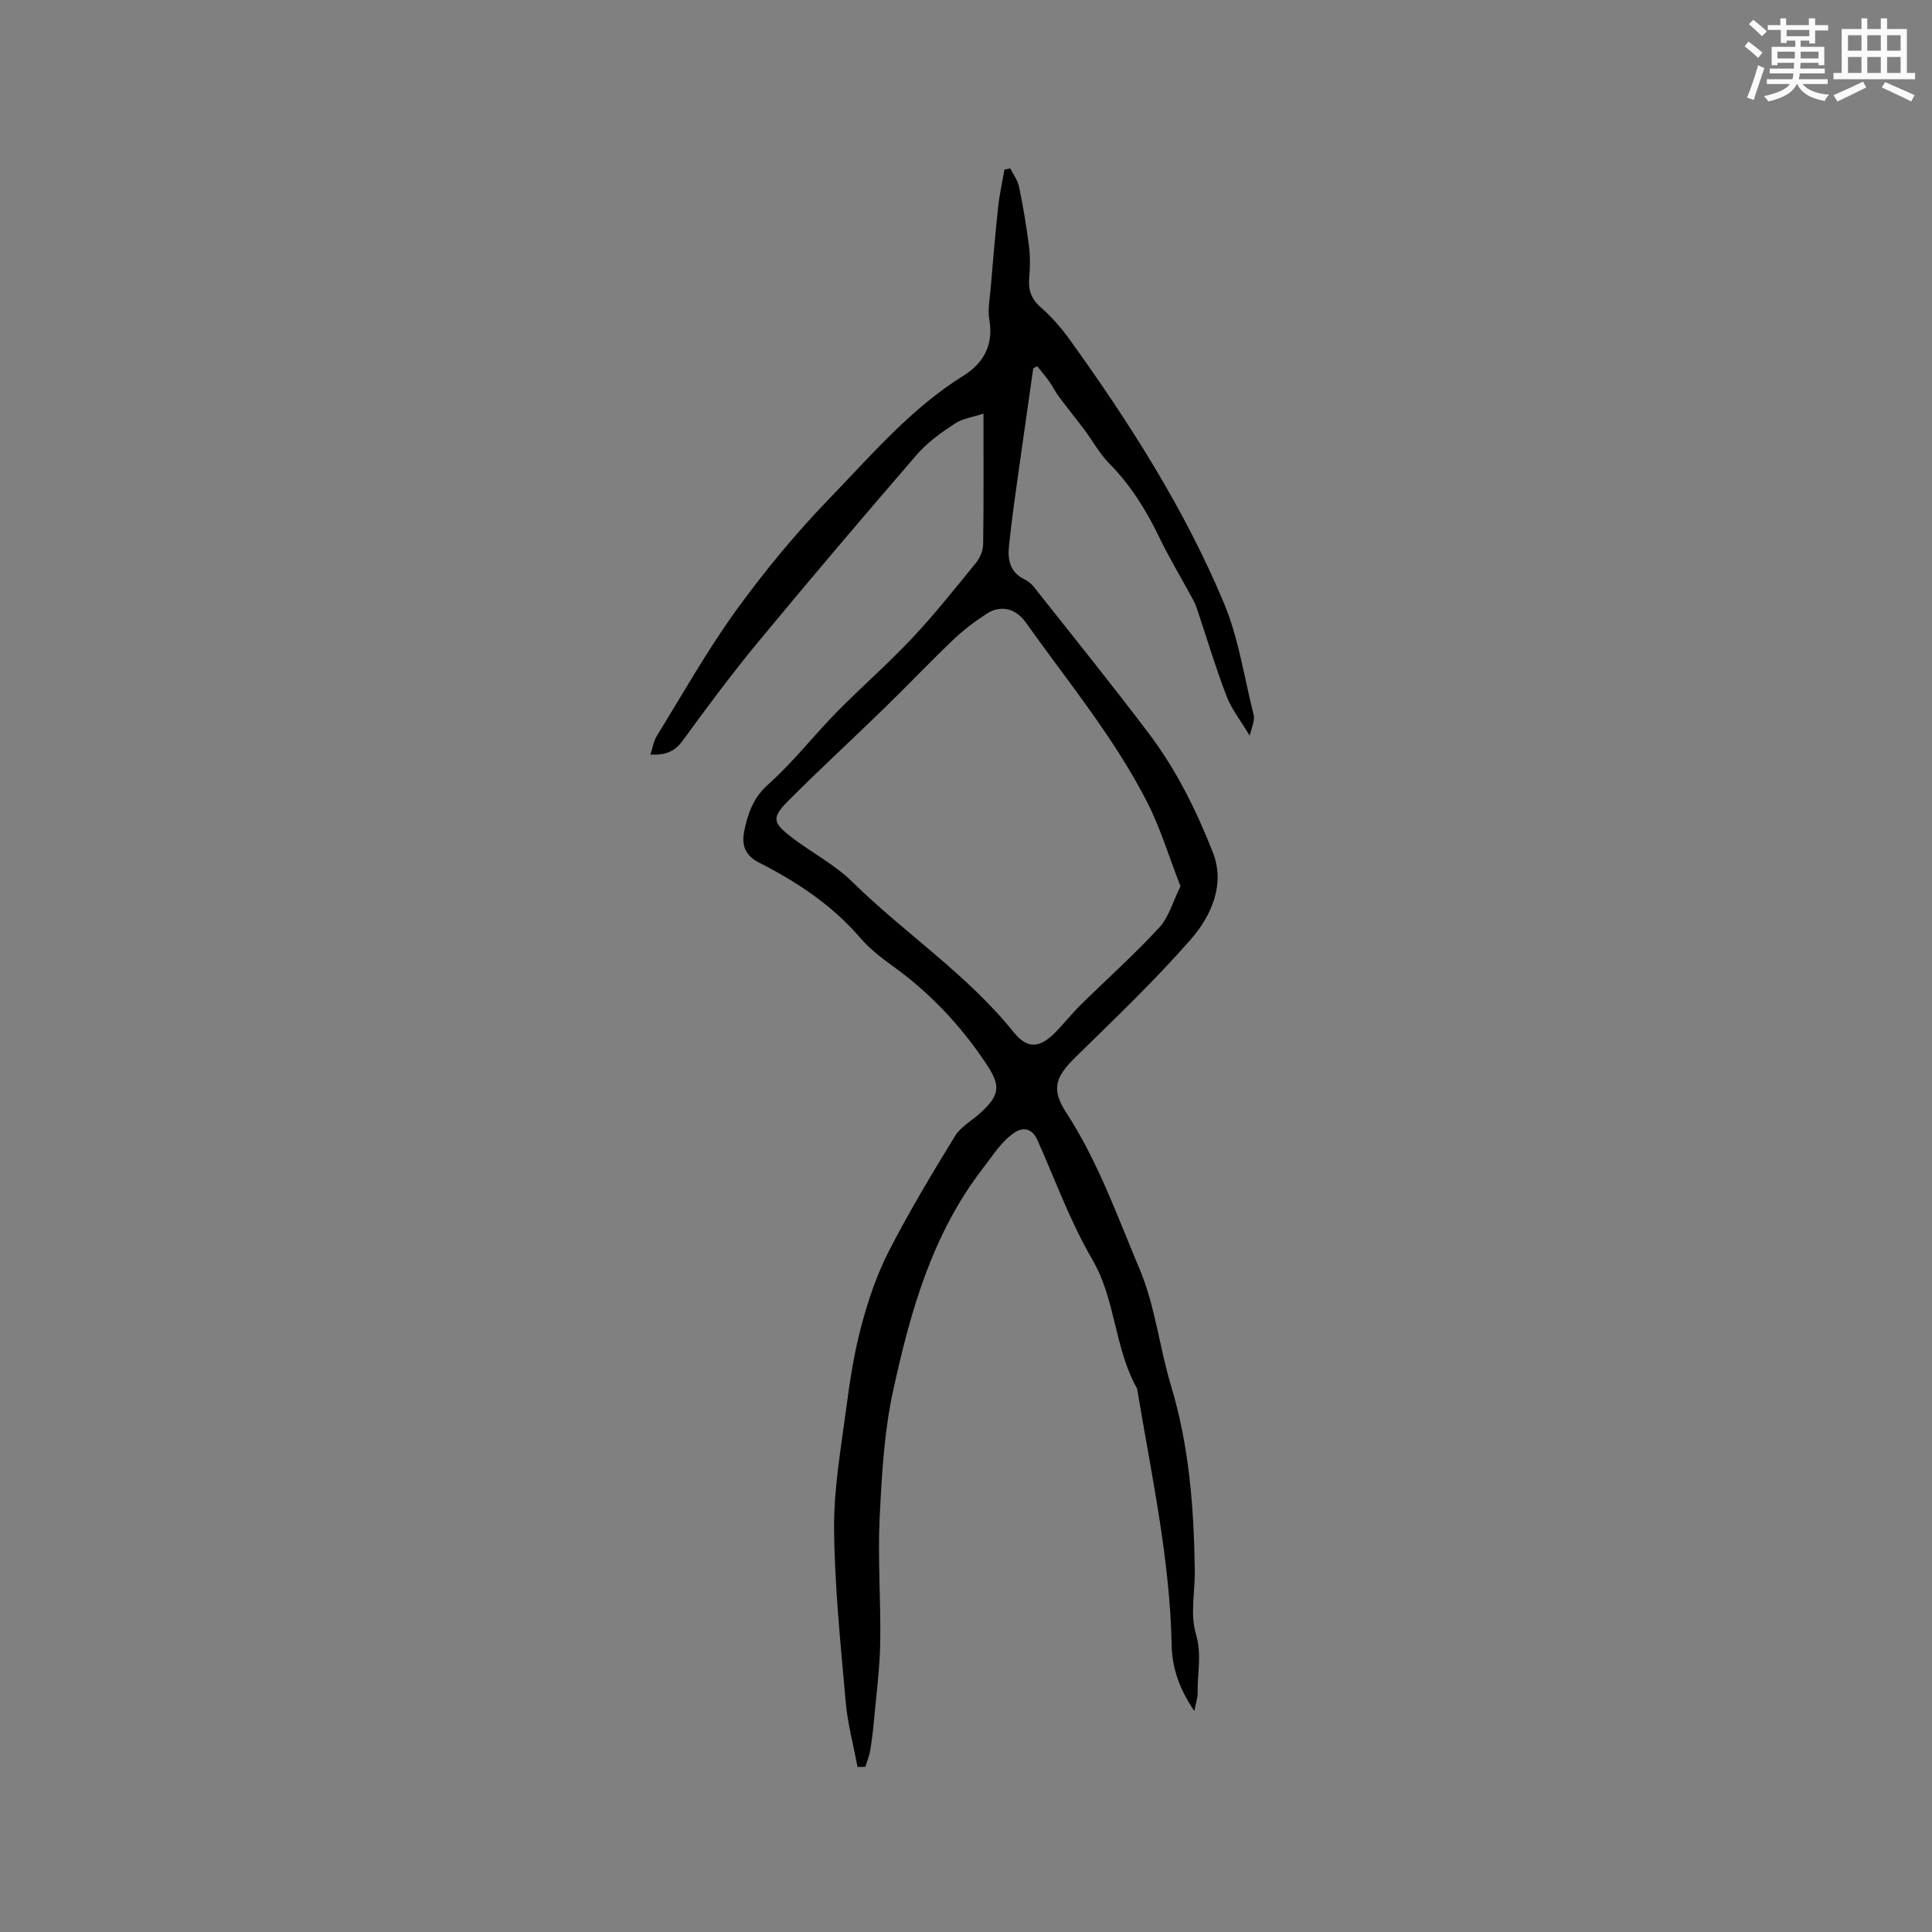 <svg enable-background="new 0 0 400 400" viewBox="0 0 400 400" xmlns="http://www.w3.org/2000/svg"><rect x="0" y="0" width="400" height="400" fill="#808080" stroke="none"/><path d="m177.54 365.83c-.84-4.5-2.05-8.96-2.45-13.49-1.05-11.92-2.29-23.86-2.4-35.8-.08-8.3 1.42-16.64 2.51-24.93.75-5.74 1.64-11.51 3.13-17.09 1.41-5.29 3.19-10.6 5.68-15.45 4.18-8.16 8.92-16.04 13.71-23.86 1.16-1.9 3.41-3.12 5.13-4.68 4.33-3.9 4.36-5.78 1.2-10.49-5.25-7.84-11.59-14.55-19.26-20.06-2.4-1.72-4.79-3.61-6.71-5.83-5.85-6.81-13.15-11.6-21.02-15.61-2.94-1.5-3.54-3.77-2.95-6.59.76-3.6 1.84-6.79 4.93-9.54 5.08-4.52 9.31-9.99 14.09-14.87 5.12-5.22 10.66-10.03 15.66-15.35 4.69-4.99 8.96-10.37 13.29-15.68.82-1.01 1.45-2.5 1.47-3.78.13-8.77.07-17.53.07-27.09-2.14.71-4.29.98-5.91 2.05-2.81 1.85-5.67 3.87-7.85 6.39-11.08 12.82-22.06 25.74-32.86 38.8-5.46 6.6-10.58 13.5-15.63 20.43-1.65 2.26-3.52 3.08-6.72 2.92.49-1.46.68-2.81 1.33-3.86 5.4-8.74 10.45-17.74 16.46-26.04 5.86-8.1 12.3-15.89 19.24-23.07 8.73-9.03 16.93-18.72 27.81-25.49 4.14-2.58 6.25-6.37 5.34-11.58-.36-2.03.08-4.21.26-6.32.48-5.69.96-11.38 1.57-17.06.28-2.58.86-5.13 1.3-7.7.4-.08.8-.17 1.2-.25.63 1.27 1.56 2.48 1.83 3.82.83 4.04 1.52 8.12 2.04 12.21.28 2.18.25 4.43.06 6.62-.22 2.52.39 4.38 2.4 6.13 2.28 1.99 4.32 4.35 6.09 6.82 12.32 17.15 23.69 34.94 31.85 54.47 3.04 7.29 4.17 15.38 6.14 23.12.12.49.01 1.06-.09 1.58-.12.61-.34 1.2-.76 2.66-1.85-3.09-3.73-5.44-4.76-8.12-2.17-5.61-3.89-11.39-5.8-17.1-.3-.9-.56-1.82-1.01-2.65-2.39-4.45-5.02-8.78-7.21-13.32-2.69-5.59-5.91-10.72-10.3-15.16-1.98-2-3.36-4.59-5.07-6.88-1.77-2.36-3.64-4.65-5.4-7.02-.74-1-1.29-2.14-2.01-3.16-.75-1.06-1.61-2.04-2.42-3.06-.27.15-.55.29-.82.44-1.29 9.1-2.6 18.2-3.87 27.31-.44 3.15-.81 6.31-1.15 9.47-.32 2.93.24 5.47 3.23 6.92.74.36 1.44.94 1.95 1.59 7.97 10.08 16.05 20.08 23.79 30.33 5.66 7.49 9.85 15.95 13.25 24.63 2.58 6.58-.32 13.1-4.58 17.98-7.43 8.5-15.64 16.33-23.72 24.24-4.26 4.17-5.3 6.66-2.06 11.64 6.59 10.11 10.56 21.44 15.19 32.4 3.21 7.6 4.09 16.16 6.5 24.14 3.76 12.46 4.73 25.22 4.92 38.1.07 4.45-1 9.21.23 13.29 1.28 4.27.27 8.14.36 12.17.02.99-.34 1.98-.68 3.78-3.16-4.59-4.61-9.04-4.7-13.6-.36-18.01-4.24-35.52-7.16-53.17-4.72-8.34-4.37-18.35-9.31-26.79-4.55-7.78-7.64-16.42-11.34-24.69-1-2.23-2.82-2.84-4.81-1.46-2.71 1.88-4.34 4.61-6.33 7.18-10.62 13.67-15.13 29.77-18.7 46.13-1.89 8.64-2.38 17.66-2.81 26.53-.41 8.54.27 17.13.12 25.69-.09 5.34-.8 10.68-1.28 16.01-.19 2.11-.44 4.22-.79 6.3-.2 1.17-.66 2.29-1 3.43-.55.01-1.09.02-1.63.02zm66.87-182.33c-2.37-6.05-4.15-12.06-6.96-17.54-6.86-13.37-16.46-24.97-25.13-37.16-2.01-2.82-5.12-3.61-7.98-1.77-2.47 1.59-4.86 3.4-6.99 5.43-4.82 4.6-9.42 9.44-14.19 14.09-6.59 6.42-13.37 12.65-19.87 19.16-3.57 3.57-3.39 4.59.69 7.71 4.12 3.14 8.87 5.6 12.52 9.19 10.86 10.67 23.77 19.13 33.4 31.13 2.76 3.43 5.31 3.3 8.47.13 1.86-1.87 3.49-3.97 5.37-5.82 5.42-5.34 11.11-10.41 16.26-16 2.02-2.19 2.87-5.46 4.41-8.55z" fill="#010000"/><g fill="#fafafb"><path d="m361.2 9.6.8-1c.9.7 1.9 1.4 2.9 2.3l-.9 1.1c-1-1-2-1.8-2.8-2.4zm.5 10.6c.9-2.1 1.6-4.3 2.3-6.7.4.2.8.4 1.3.6-.7 2.1-1.5 4.3-2.2 6.6zm.4-15.2.9-.9c1 .8 2 1.6 2.8 2.4l-1 1c-.9-.9-1.8-1.7-2.7-2.5zm12.5-1.2h1.2v1.4h2.7v1.1h-2.7v2.7h-1.2v-.6h-1.8v1.3h4.9v3.8h-1.2v-.5h-3.7c0 .4-.1.9-.1 1.2h5.1v1h-5.2c0 .5-.1.9-.2 1.2h6v1h-5.2c1.1 1.3 2.9 2 5.5 2.2-.4.4-.7.8-.9 1.3-2.9-.5-4.8-1.6-5.7-3.5h-.1c-.8 1.7-2.7 2.9-5.9 3.6-.2-.4-.6-.8-.9-1.1 2.8-.6 4.6-1.4 5.4-2.5h-4.8v-1h5.3c.1-.3.2-.7.2-1.2h-4.9v-1h5c0-.4 0-.8.1-1.2h-3.5v.5h-1.2v-3.8h4.9v-1.3h-1.8v.5h-1.2v-2.7h-2.7v-1h2.6v-1.4h1.2v1.4h4.7v-1.4zm-6.6 8.3h3.6c0-.4 0-.9 0-1.4h-3.6zm1.9-4.6h4.7v-1.3h-4.7zm6.6 3.2h-3.7v1.4h3.7z"/><path d="m385.3 3.8h1.3v2.2h2.8v-2.2h1.3v2.2h4.1v9.1h1.7v1.3h-16.9v-1.3h1.7v-9.1h4.1v-2.2zm.4 13.1.7 1.2c-1.8.9-3.8 1.9-6 2.9-.2-.4-.5-.8-.8-1.3 2.3-1 4.3-1.9 6.1-2.8zm-3.1-6.4h2.8v-3.2h-2.8zm0 4.6h2.8v-3.3h-2.8zm4-4.6h2.8v-3.2h-2.8zm0 4.6h2.8v-3.3h-2.8zm3.7 1.9c2.1.9 4.1 1.8 6.1 2.7l-.7 1.3c-2.2-1.1-4.2-2-6.1-2.9zm3.2-9.7h-2.8v3.2h2.8zm-2.8 7.8h2.8v-3.3h-2.8z"/></g></svg>